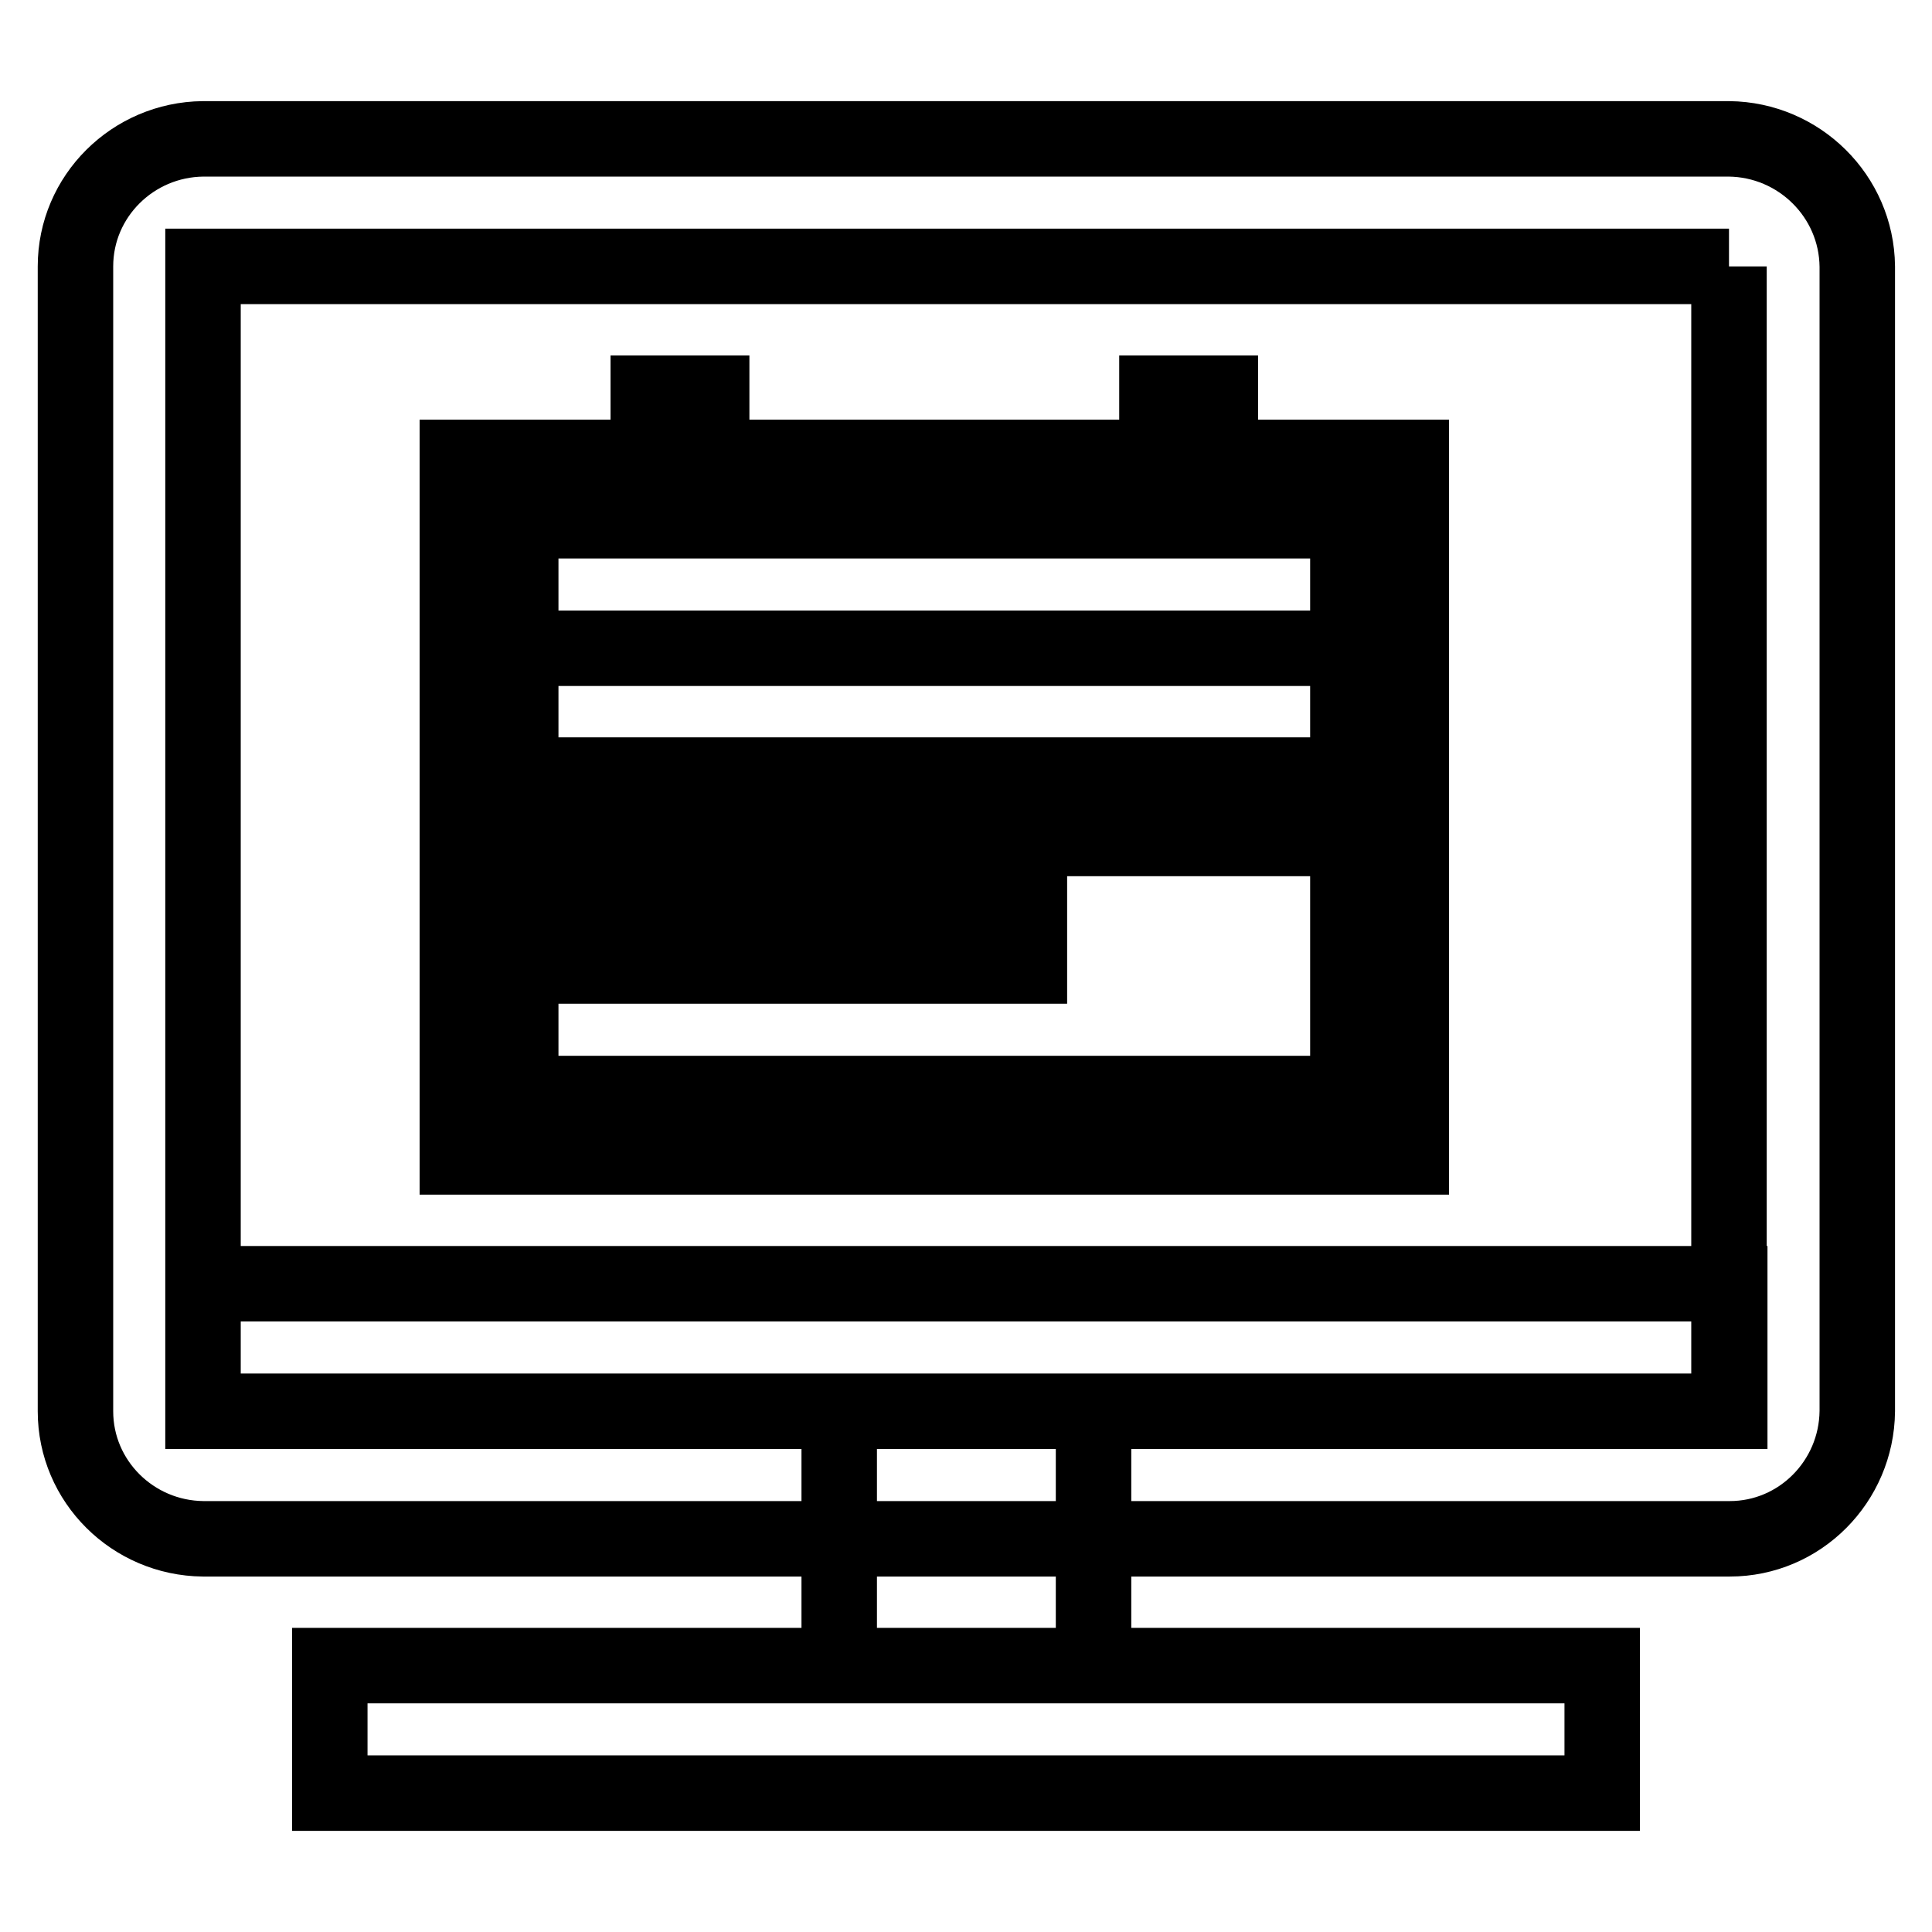 <?xml version="1.0" encoding="utf-8"?>
<!-- Svg Vector Icons : http://www.onlinewebfonts.com/icon -->
<!DOCTYPE svg PUBLIC "-//W3C//DTD SVG 1.1//EN" "http://www.w3.org/Graphics/SVG/1.1/DTD/svg11.dtd">
<svg version="1.1" xmlns="http://www.w3.org/2000/svg" xmlns:xlink="http://www.w3.org/1999/xlink" x="0px" y="0px" viewBox="0 0 256 256" enable-background="new 0 0 256 256" xml:space="preserve">
<g> <path stroke-width="10" fill-opacity="0" stroke="#000000"  d="M178.6,69v75.9H69V69H178.6 M187,60.6H60.6v92.7H187V60.6z M187,69H60.6v16.9H187V69z M170.1,102.7H77.4 v8.4h92.7V102.7z M136.4,119.6h-59v8.4h59V119.6z M94.3,52.1h-8.4v8.4h8.4V52.1z M161.7,52.1h-8.4v8.4h8.4V52.1z M229.1,35.3 L229.1,35.3l0,151.7l0,0H26.9l0,0V35.3l0,0H229.1 M229.1,18.4H26.9C17.6,18.5,10,26,10,35.3V187c0,9.3,7.6,16.8,16.9,16.9h202.3 c9.3,0,16.8-7.6,16.9-16.9V35.3C246,26,238.4,18.5,229.1,18.4z M212.3,220.7H43.7v16.9h168.6V220.7z M144.9,187h-33.7v33.7h33.7 V187z M26.9,170.1h202.3V187H26.9V170.1z"/></g>
</svg>